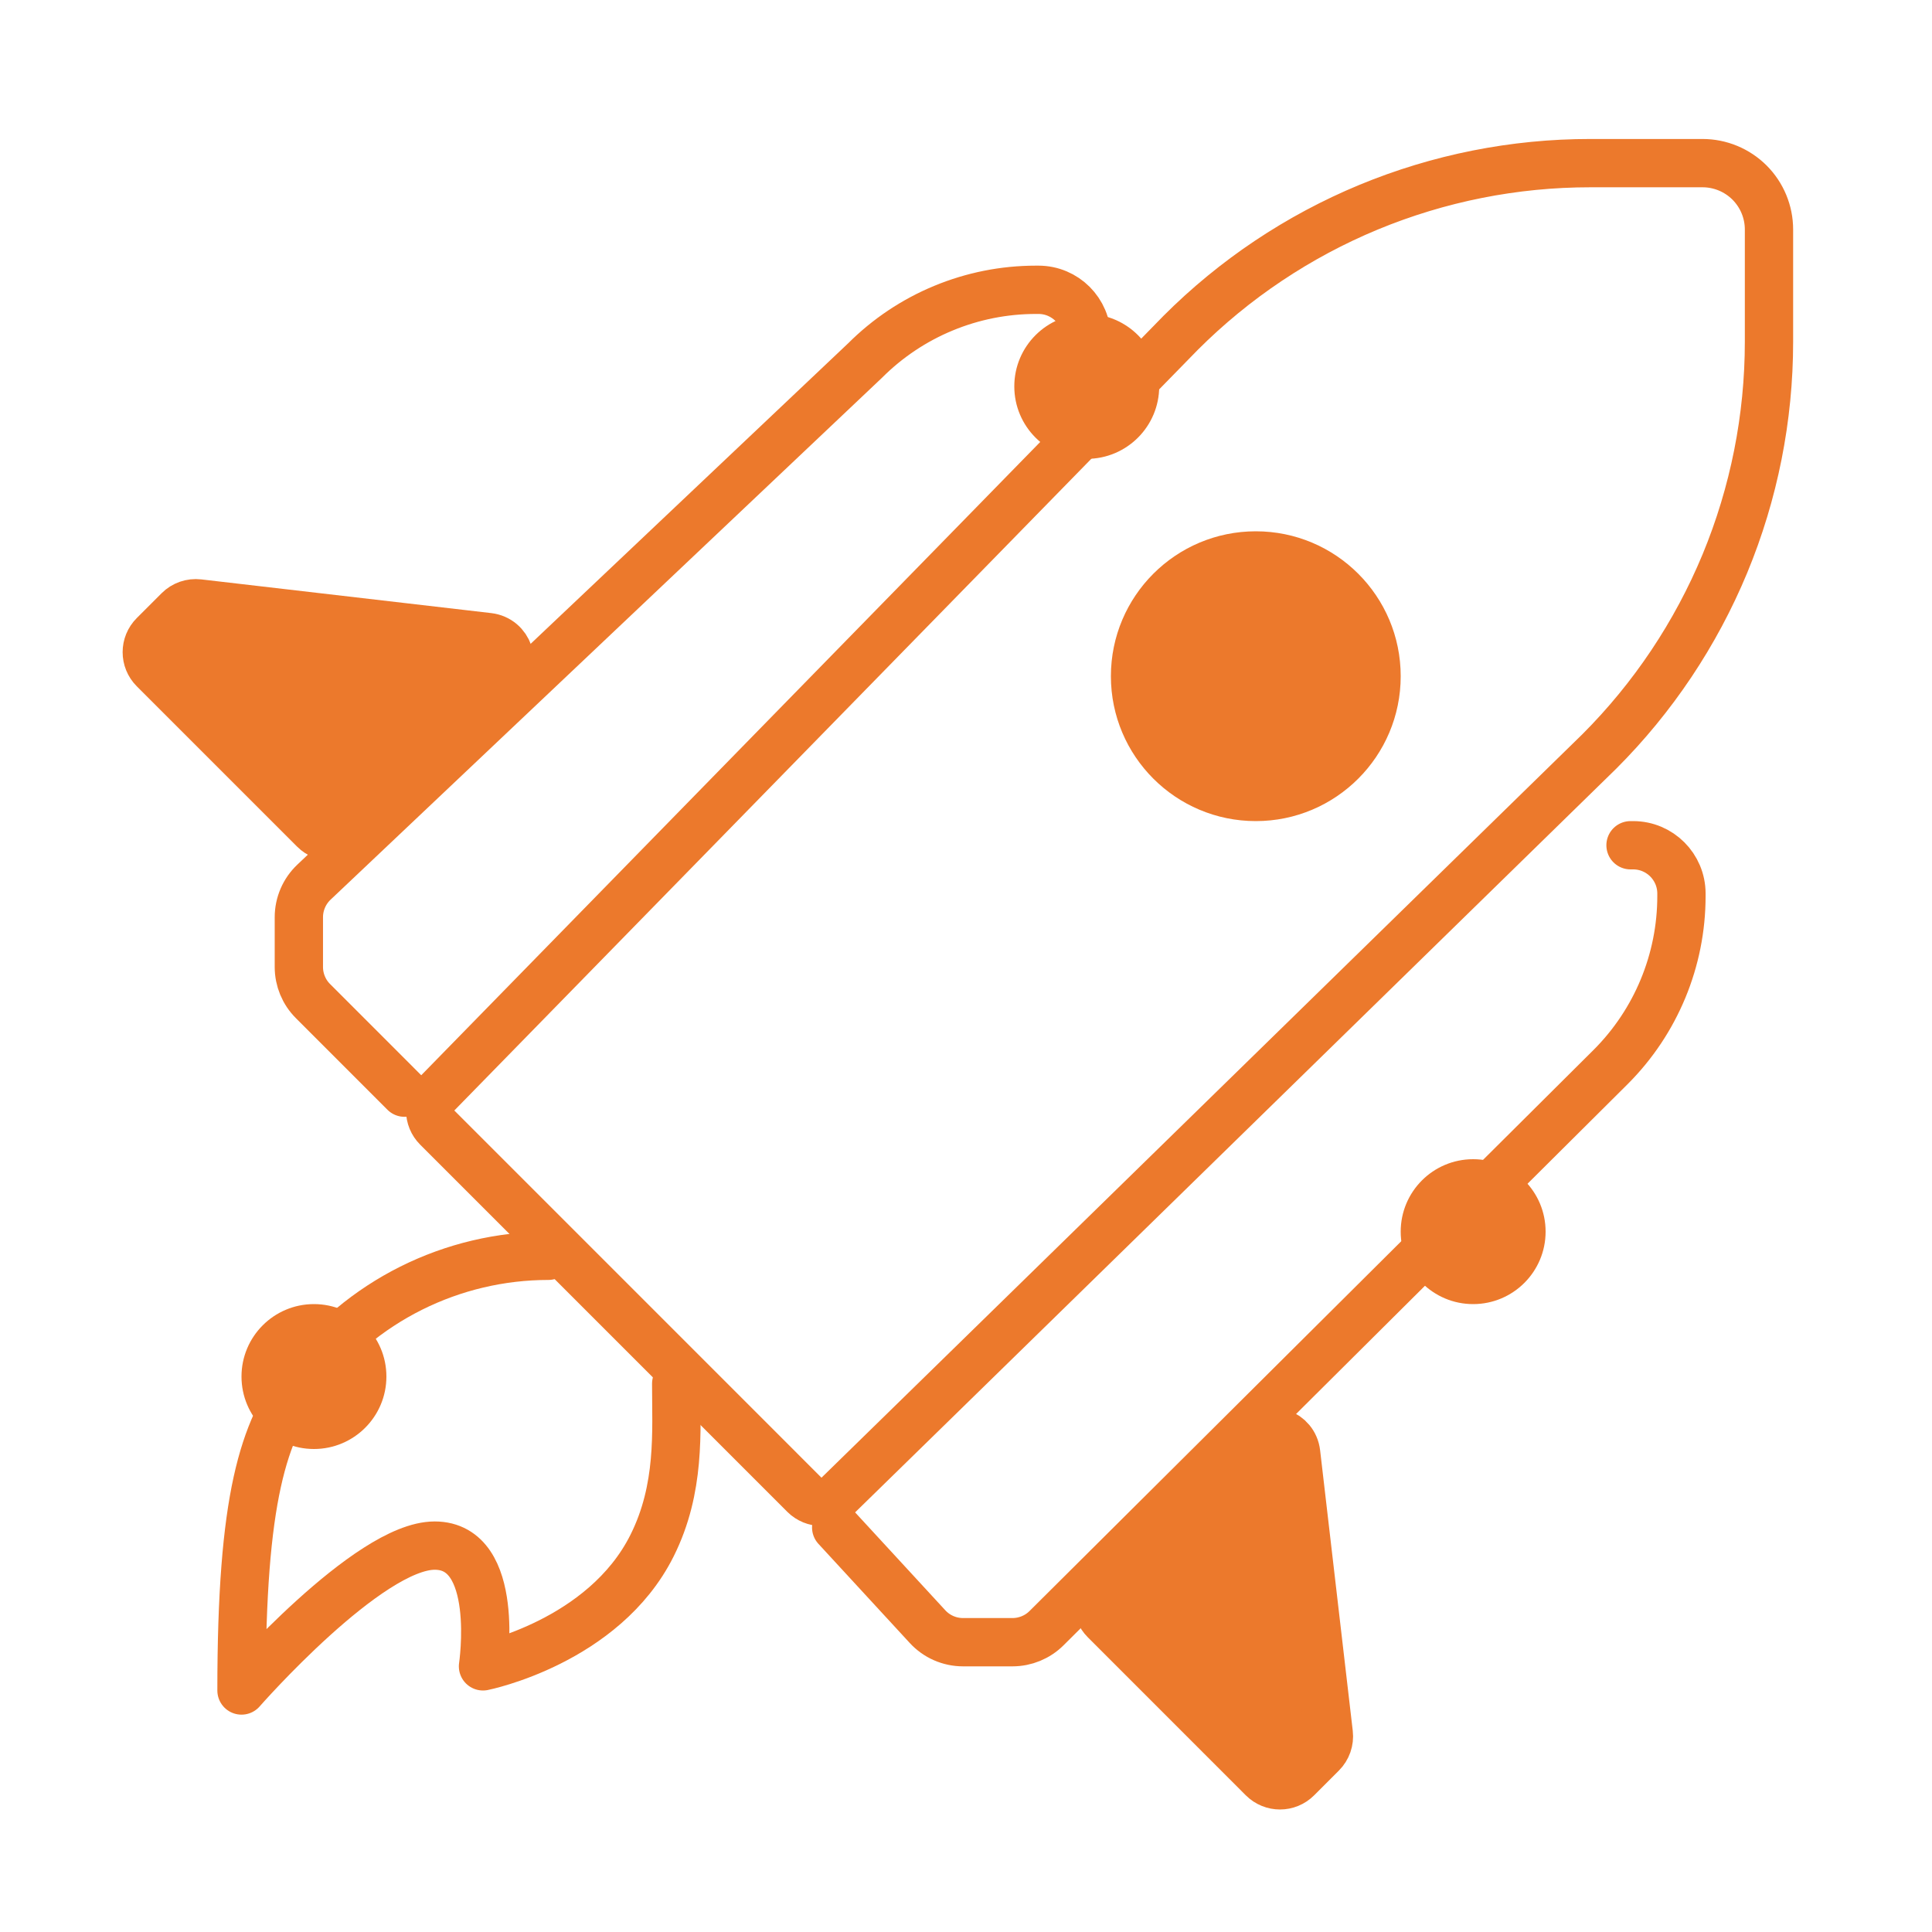 <svg width="48" height="48" viewBox="0 0 48 48" fill="none" xmlns="http://www.w3.org/2000/svg">
<rect x="0" y="0" width="48" height="48" fill="#333333" stroke="none"/>
<g clip-path="url(#clip0_9760_2623)">
<path d="M48 0H0V48H48V0Z" fill="white"/>
<path d="M20.775 37.95L23.044 40.413C23.271 40.66 23.591 40.8 23.926 40.8H25.155C25.472 40.8 25.776 40.675 26.001 40.451L40.018 26.507C41.143 25.382 41.775 23.856 41.775 22.265V22.2C41.775 21.537 41.238 21 40.575 21H40.51" stroke="#EC792C" stroke-width="1.2" stroke-linecap="round" stroke-linejoin="round"/>
<path d="M27 8.465V8.4C27 7.737 26.463 7.2 25.8 7.2H25.735C24.947 7.2 24.167 7.355 23.439 7.657C22.711 7.958 22.05 8.4 21.493 8.957L7.8 21.917C7.561 22.143 7.425 22.459 7.425 22.788V24.025C7.425 24.343 7.551 24.648 7.777 24.873L10.05 27.147" stroke="#EC792C" stroke-width="1.2" stroke-linecap="round" stroke-linejoin="round"/>
<path d="M28.8 9.6C28.8 10.594 27.994 11.4 27 11.4C26.006 11.4 25.2 10.594 25.2 9.6C25.2 8.606 26.006 7.8 27 7.8C27.994 7.8 28.8 8.606 28.8 9.6Z" fill="#EC792C"/>
<path d="M38.4 30.6C38.4 31.594 37.594 32.4 36.6 32.4C35.606 32.4 34.8 31.594 34.8 30.6C34.8 29.606 35.606 28.8 36.6 28.8C37.594 28.8 38.4 29.606 38.4 30.6Z" fill="#EC792C"/>
<path d="M9.6 34.2C9.6 35.194 8.794 36 7.8 36C6.806 36 6 35.194 6 34.2C6 33.206 6.806 32.4 7.8 32.4C8.794 32.4 9.6 33.206 9.6 34.2Z" fill="#EC792C"/>
<path d="M43.95 5.703C43.95 5.265 43.776 4.846 43.467 4.536C43.157 4.227 42.737 4.053 42.3 4.053H39.513C37.622 4.052 35.749 4.425 34.002 5.148C32.256 5.872 30.67 6.932 29.334 8.268L10.858 27.171C10.629 27.406 10.631 27.782 10.863 28.014L14.131 31.282L19.985 37.137C20.218 37.369 20.594 37.371 20.829 37.142L39.735 18.669C41.071 17.333 42.131 15.747 42.855 14.001C43.578 12.254 43.95 10.381 43.95 8.49V5.703ZM43.95 5.703C43.95 5.703 43.95 5.703 43.95 5.703Z" stroke="#EC792C" stroke-width="1.2" stroke-linecap="round" stroke-linejoin="round"/>
<path d="M3.823 15.779L4.439 15.163C4.568 15.033 4.75 14.97 4.932 14.991L12.134 15.828C12.635 15.887 12.845 16.499 12.485 16.853L8.651 20.615C8.416 20.846 8.04 20.844 7.807 20.611L3.823 16.627C3.588 16.393 3.588 16.013 3.823 15.779Z" fill="#EC792C" stroke="#EC792C" stroke-width="1.2" stroke-linejoin="round"/>
<path d="M16.8 34.377C16.8 35.56 16.911 36.979 16.2 38.4C15 40.8 12 41.4 12 41.4C12 41.4 12.45 38.4 10.8 38.4C9.151 38.4 6 42 6 42C6 37.2 6.535 35.569 7.525 34.249C8.235 33.303 9.156 32.534 10.214 32.005C11.273 31.476 12.44 31.2 13.623 31.2" stroke="#EC792C" stroke-width="1.2" stroke-linecap="round" stroke-linejoin="round"/>
<path d="M32.841 43.564L32.225 44.18C31.991 44.415 31.611 44.415 31.376 44.18L27.45 40.253C27.213 40.017 27.215 39.634 27.454 39.401L31.186 35.742C31.543 35.393 32.145 35.606 32.202 36.102L33.013 43.071C33.034 43.253 32.97 43.435 32.841 43.564Z" fill="#EC792C" stroke="#EC792C" stroke-width="1.2" stroke-linejoin="round"/>
<path d="M34.8 16.8C34.8 14.812 33.188 13.2 31.2 13.2C29.212 13.2 27.6 14.812 27.6 16.8C27.6 18.788 29.212 20.4 31.2 20.4C33.188 20.4 34.8 18.788 34.8 16.8Z" fill="#EC792C"/>
</g>
<defs>
<clipPath id="clip0_9760_2623">
<rect width="48" height="48" fill="white"/>
</clipPath>
</defs>
</svg>
